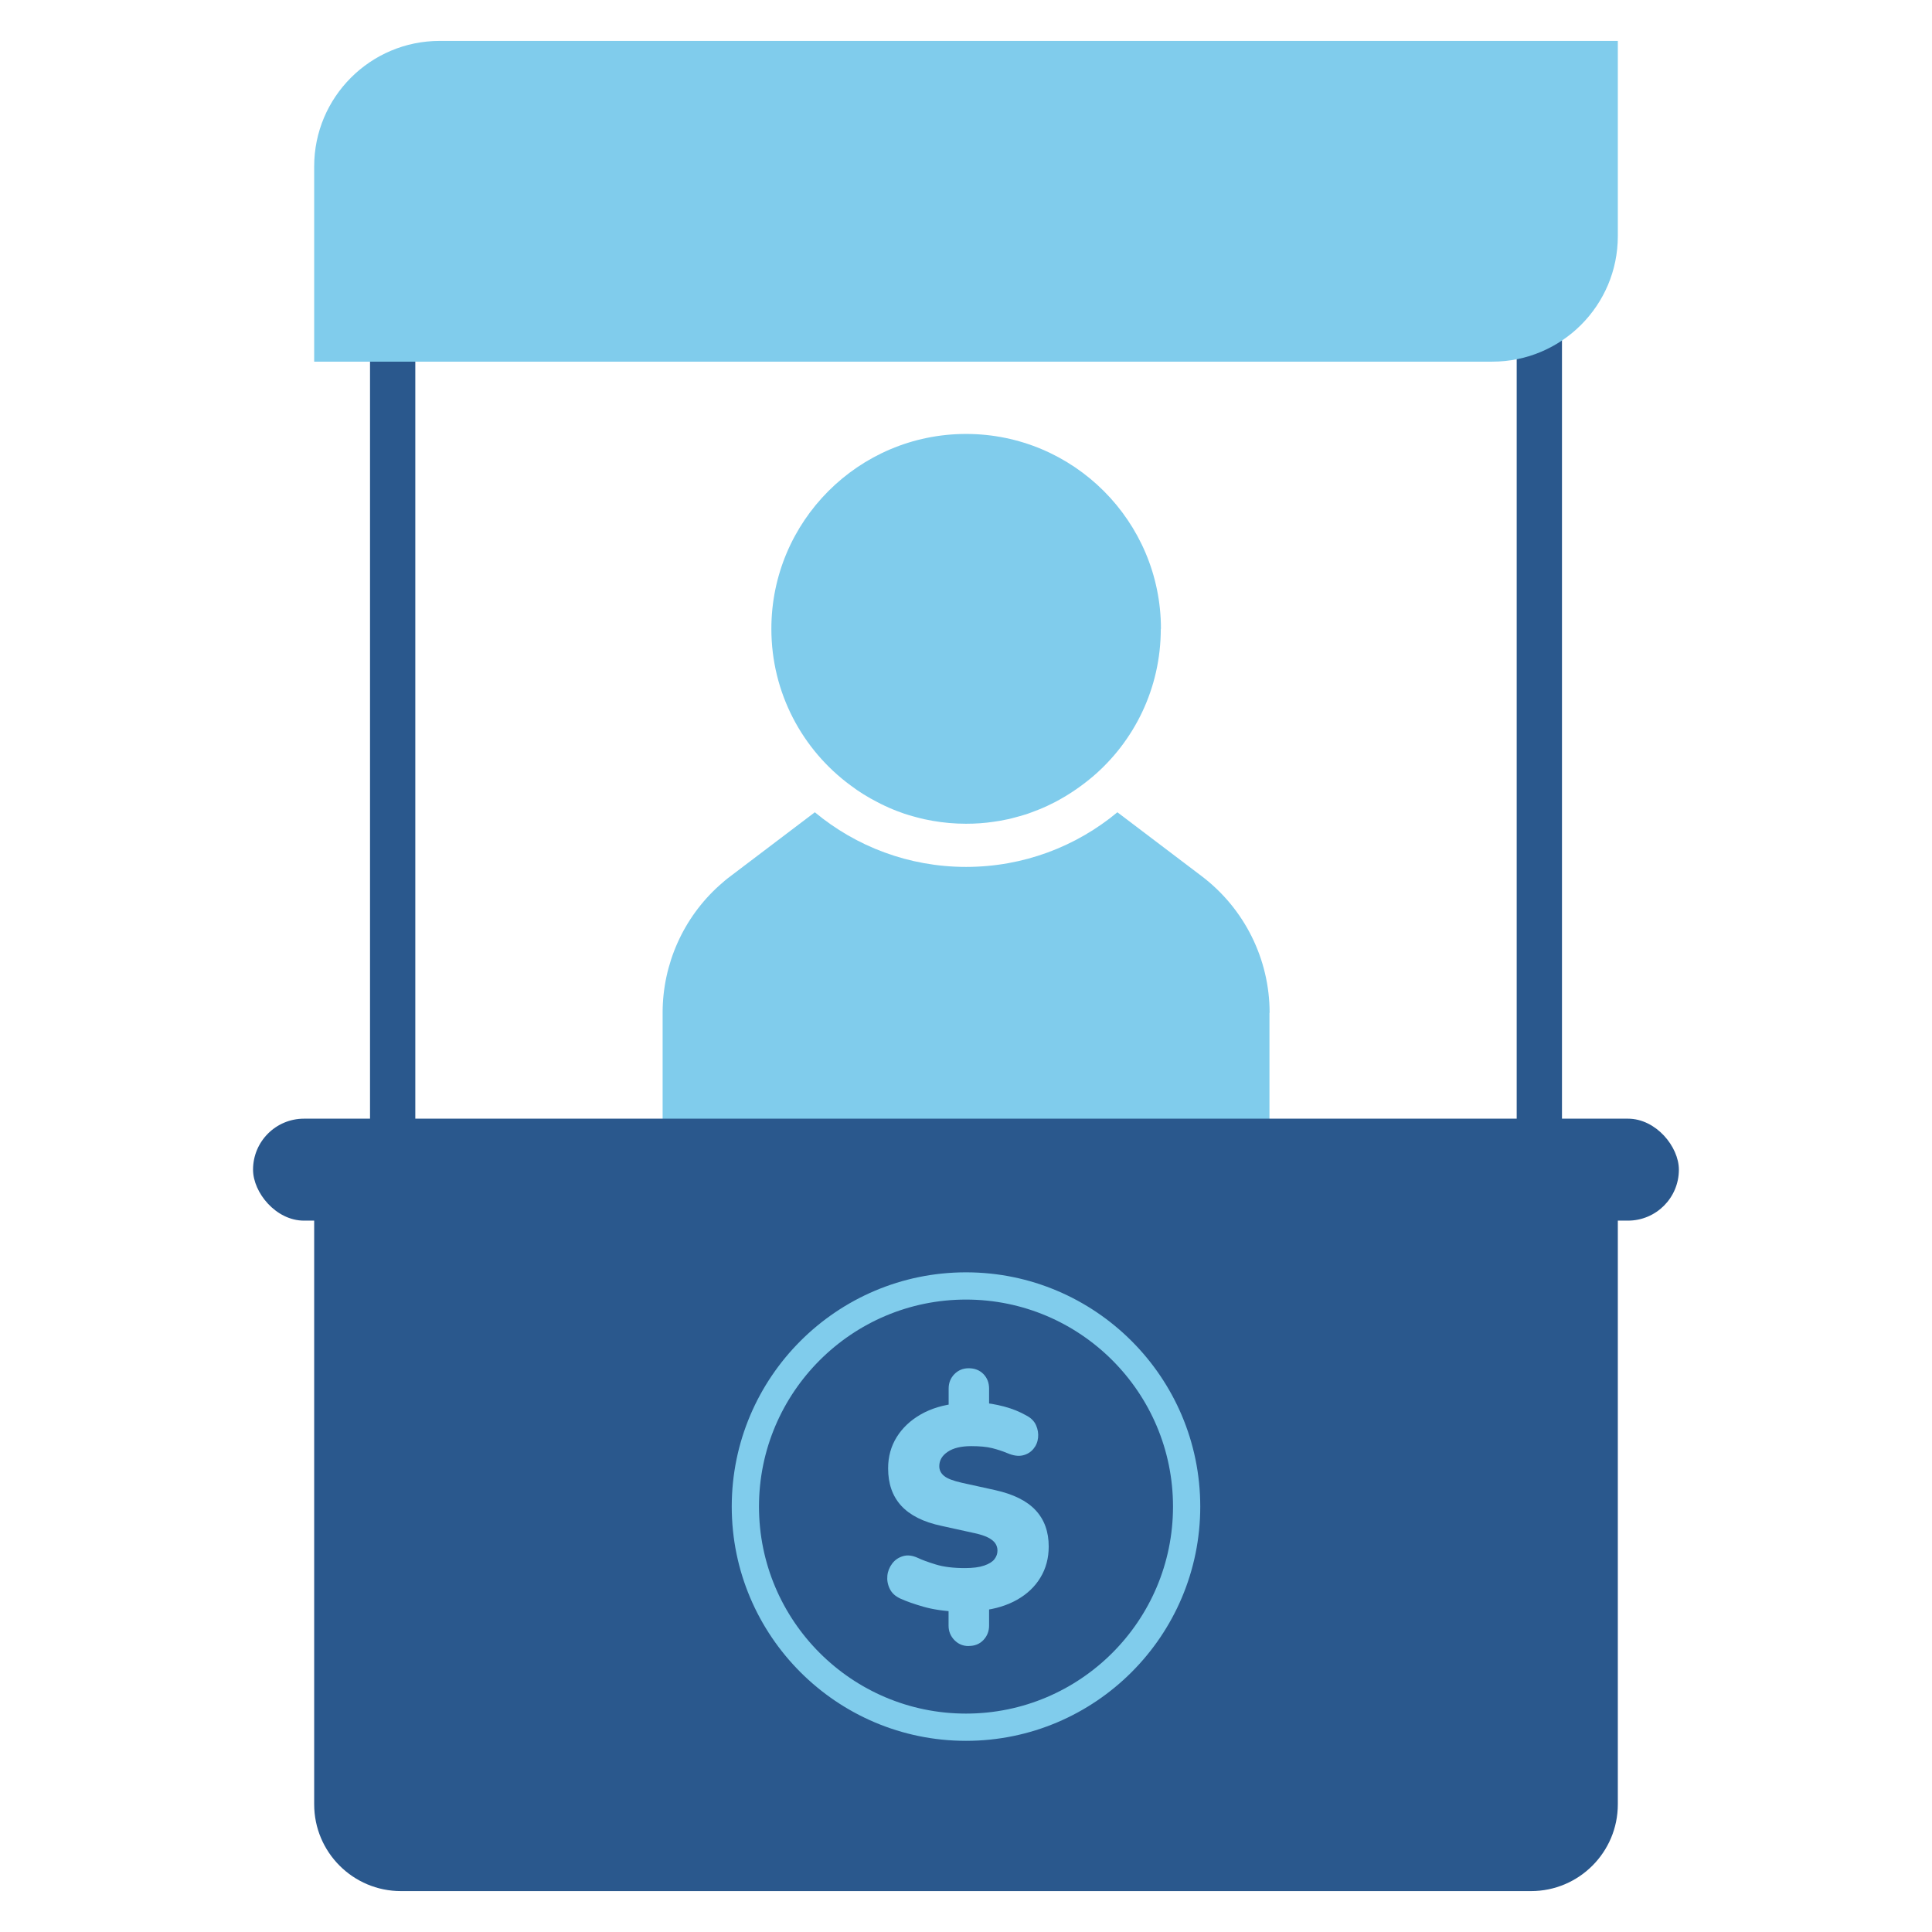 <?xml version="1.0" encoding="UTF-8"?><svg id="Layer_1" xmlns="http://www.w3.org/2000/svg" viewBox="0 0 256 256"><path d="M153.81,83.34c0,7.86-3.52,14.91-9.08,19.62l-.33.27c-1.44,1.18-3,2.21-4.64,3.07-.34.17-.67.33-1,.49-.34.16-.68.3-1.01.44-.34.14-.7.27-1.04.4-.36.14-.7.26-1.06.36-.34.1-.7.21-1.06.3-.36.1-.71.19-1.08.27-.36.07-.71.14-1.08.21-.23.04-.47.07-.71.11-1.23.19-2.47.27-3.72.27-1.5,0-2.98-.13-4.44-.39-.37-.07-.73-.14-1.08-.21-.37-.09-.73-.17-1.08-.27-.36-.09-.71-.2-1.06-.3-.36-.1-.71-.23-1.06-.36-.31-.11-.63-.23-.94-.36-.37-.16-.74-.31-1.11-.49-.33-.16-.66-.31-.98-.49-1.24-.63-2.44-1.37-3.57-2.23-6.35-4.68-10.47-12.23-10.47-20.73,0-14.24,11.56-25.82,25.8-25.82s25.82,11.57,25.82,25.82Z" fill="#80ccec"/><path d="M168.21,134.2v21.26h-80.41v-21.26c0-6.46,2.75-12.6,7.52-16.88.49-.44.98-.86,1.5-1.24l11.15-8.45c5.44,4.52,12.43,7.24,20.04,7.24s14.6-2.71,20.05-7.24l11.15,8.45c5.68,4.3,9.02,11,9.02,18.12Z" fill="#80ccec"/><rect x="52.03" y="27.49" width="151.94" height="134.76" fill="none" stroke="#2a588d" stroke-miterlimit="10" stroke-width="6"/><path d="M58.26,5.42h156.11v25.87c0,9.18-7.45,16.63-16.63,16.63H41.63v-25.87c0-9.18,7.45-16.63,16.63-16.63Z" fill="#80ccec"/><path d="M41.63,156.69h172.74v82.39c0,6.35-5.15,11.5-11.5,11.5H53.13c-6.35,0-11.5-5.15-11.5-11.5v-82.39h0Z" fill="#2a588d"/><rect x="33.53" y="148.23" width="188.93" height="13.51" rx="6.75" ry="6.75" fill="#2a588d"/><path d="M128.35,218.11c-.75,0-1.37-.26-1.89-.79-.51-.53-.77-1.16-.77-1.91v-2.93l1.16,1.08c-1.75-.08-3.24-.3-4.49-.66-1.25-.36-2.27-.72-3.06-1.08-.67-.31-1.14-.74-1.41-1.31-.27-.56-.37-1.14-.31-1.73.06-.59.28-1.12.64-1.6.36-.48.83-.8,1.43-.98.59-.18,1.25-.1,1.97.23.54.26,1.33.55,2.37.87,1.04.32,2.33.48,3.87.48,1.05,0,1.9-.11,2.54-.33.64-.22,1.1-.5,1.37-.85s.4-.73.4-1.14c0-.36-.1-.68-.29-.96-.19-.28-.51-.54-.96-.77-.45-.23-1.05-.42-1.79-.58l-4.36-.96c-2.42-.51-4.2-1.41-5.36-2.68-1.16-1.27-1.73-2.92-1.73-4.95,0-1.54.38-2.92,1.14-4.14.76-1.22,1.82-2.22,3.2-3.01,1.37-.78,2.99-1.27,4.84-1.45l-1.16.66v-2.62c0-.77.26-1.41.77-1.93.51-.51,1.14-.77,1.89-.77.8,0,1.45.26,1.95.77.5.51.75,1.16.75,1.93v2.62l-1.16-.77c.98.05,2.02.23,3.14.52,1.12.3,2.11.7,2.99,1.21.59.31,1.01.73,1.25,1.27.24.54.33,1.09.27,1.66-.06.57-.27,1.06-.62,1.48-.35.42-.81.71-1.39.85-.58.14-1.27.05-2.06-.29-.62-.26-1.29-.48-2-.66-.72-.18-1.64-.27-2.78-.27-1.34,0-2.38.25-3.12.75-.75.5-1.12,1.14-1.12,1.91,0,.51.21.94.64,1.29.42.35,1.21.65,2.37.91l4.36.96c2.44.54,4.24,1.43,5.4,2.68,1.16,1.25,1.73,2.85,1.73,4.8,0,1.54-.37,2.92-1.1,4.12-.73,1.21-1.76,2.18-3.08,2.93-1.32.75-2.86,1.22-4.61,1.43l.89-.93v2.93c0,.74-.25,1.38-.75,1.91-.5.53-1.15.79-1.95.79Z" fill="#80ccec"/><path d="M128,230.67c-17.12,0-31.04-13.92-31.04-31.04s13.92-31.04,31.04-31.04,31.04,13.92,31.04,31.04-13.92,31.04-31.04,31.04ZM128,172.2c-15.12,0-27.43,12.3-27.43,27.43s12.3,27.43,27.43,27.43,27.43-12.3,27.43-27.43-12.3-27.43-27.43-27.43Z" fill="#80ccec"/></svg>